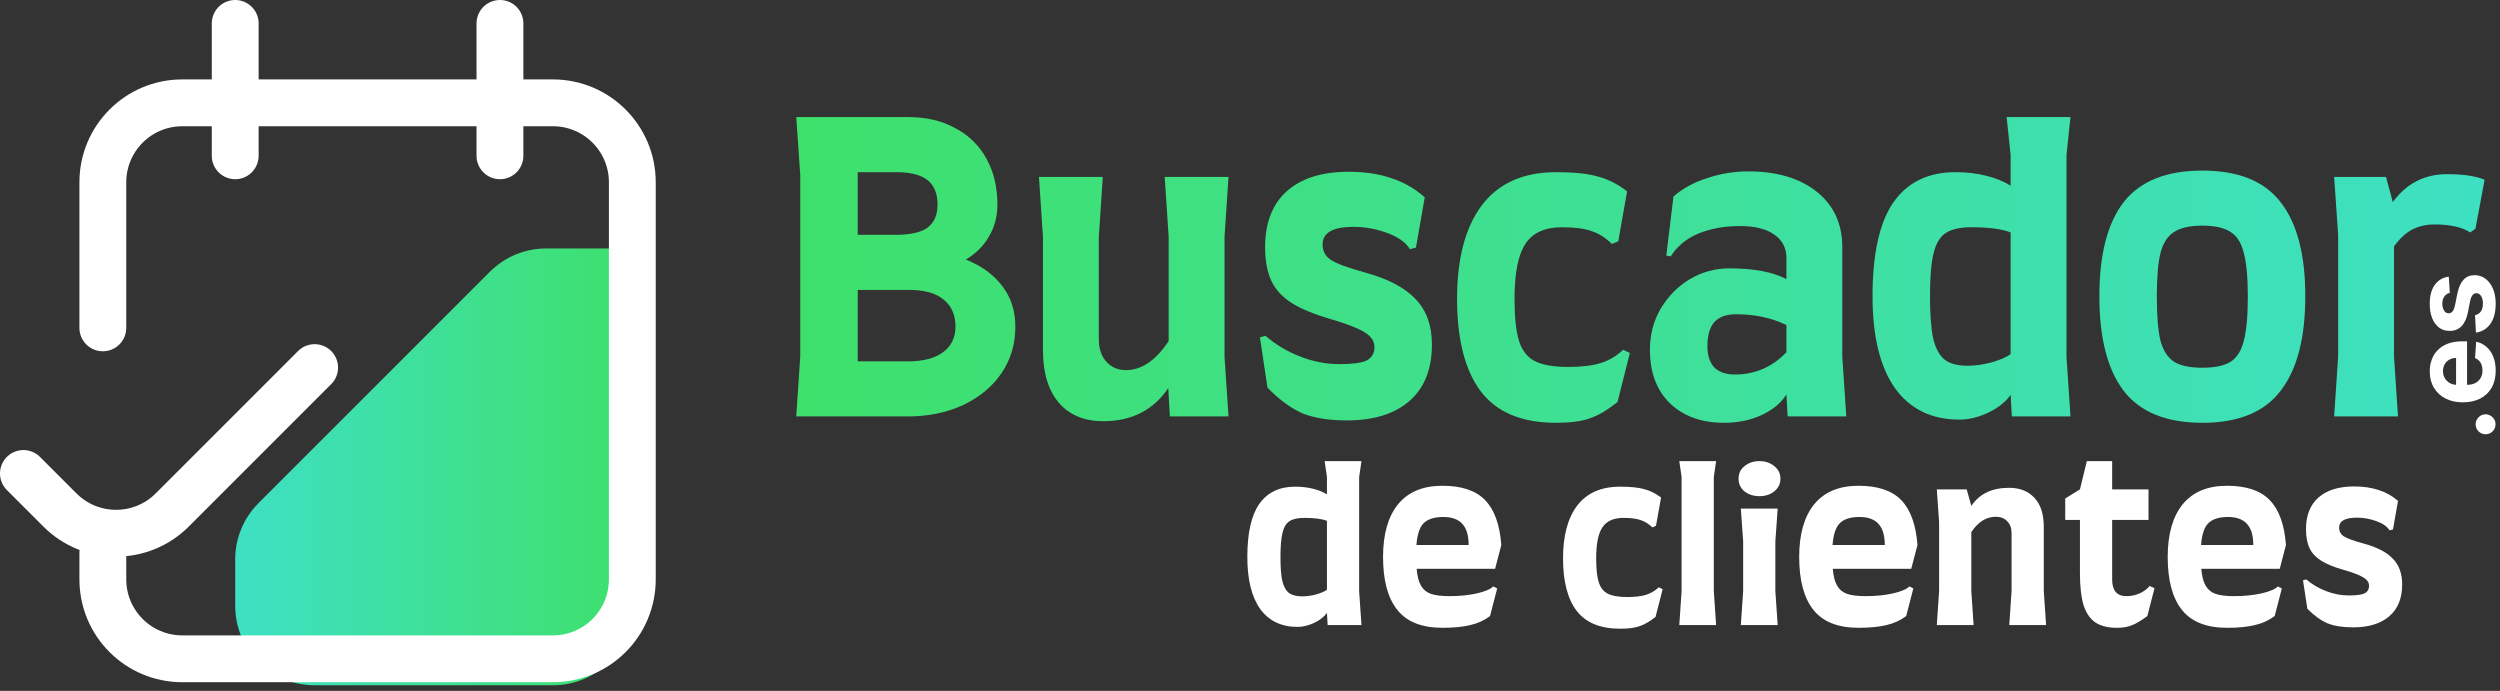 <svg width="427" height="118" viewBox="0 0 427 118" fill="none" xmlns="http://www.w3.org/2000/svg">
<rect x="0" y="0" width="427" height="118" fill="#333333" stroke="none"/>
<path d="M164.97 44.335C167.606 45.38 169.674 46.88 171.174 48.834C172.673 50.788 173.423 53.106 173.423 55.787C173.423 58.786 172.628 61.445 171.037 63.763C169.447 66.08 167.243 67.898 164.425 69.216C161.653 70.488 158.54 71.124 155.086 71.124H136L136.682 60.9V29.884L136 20H155.155C158.245 20 160.926 20.636 163.198 21.909C165.516 23.136 167.288 24.885 168.515 27.157C169.742 29.384 170.356 31.974 170.356 34.928C170.356 36.973 169.878 38.791 168.924 40.382C168.015 41.972 166.697 43.29 164.97 44.335ZM146.498 29.407V40.109H152.973C155.473 40.109 157.29 39.7 158.427 38.882C159.563 38.019 160.131 36.701 160.131 34.928C160.131 33.065 159.563 31.679 158.427 30.77C157.29 29.861 155.518 29.407 153.11 29.407H146.498ZM155.086 61.718C157.677 61.718 159.676 61.195 161.085 60.15C162.494 59.105 163.198 57.65 163.198 55.787C163.198 53.788 162.517 52.242 161.153 51.152C159.835 50.061 157.859 49.516 155.223 49.516H146.498V61.718H155.086Z" fill="url(#paint0_linear_53_2)"/>
<path d="M209.15 60.968L209.832 71.124H199.811L199.539 66.285C196.994 70.056 193.29 71.942 188.428 71.942C185.201 71.942 182.679 70.897 180.861 68.807C179.044 66.671 178.135 63.672 178.135 59.809V40.45L177.453 30.225H188.36L187.678 40.45V57.968C187.678 59.559 188.11 60.831 188.973 61.786C189.836 62.74 190.95 63.217 192.313 63.217C194.994 63.217 197.426 61.559 199.607 58.241V40.45L198.925 30.225H209.832L209.15 40.45V60.968Z" fill="url(#paint1_linear_53_2)"/>
<path d="M230.053 71.806C226.962 71.806 224.418 71.397 222.418 70.579C220.464 69.716 218.487 68.261 216.488 66.216L215.192 57.628L216.147 57.355C217.874 58.855 219.85 60.036 222.077 60.9C224.304 61.763 226.531 62.195 228.758 62.195C230.984 62.195 232.529 61.99 233.393 61.581C234.302 61.127 234.756 60.354 234.756 59.264C234.756 58.264 234.188 57.423 233.052 56.741C231.961 56.06 230.03 55.31 227.258 54.492C224.44 53.674 222.236 52.765 220.646 51.765C219.055 50.766 217.896 49.516 217.169 48.016C216.442 46.471 216.079 44.54 216.079 42.222C216.079 38.087 217.306 34.906 219.76 32.679C222.259 30.452 225.781 29.339 230.325 29.339C233.097 29.339 235.529 29.702 237.619 30.429C239.755 31.111 241.664 32.202 243.345 33.701L241.845 42.29L240.823 42.563C240.096 41.381 238.778 40.45 236.869 39.768C235.006 39.086 233.12 38.746 231.211 38.746C227.667 38.746 225.895 39.745 225.895 41.745C225.895 42.881 226.372 43.767 227.326 44.403C228.326 45.04 230.234 45.744 233.052 46.517C237.051 47.607 239.959 49.13 241.777 51.084C243.64 52.992 244.572 55.583 244.572 58.855C244.572 63.035 243.3 66.239 240.755 68.466C238.21 70.693 234.642 71.806 230.053 71.806Z" fill="url(#paint2_linear_53_2)"/>
<path d="M265.772 72.215C259.955 72.215 255.683 70.443 252.957 66.898C250.23 63.308 248.867 58.014 248.867 51.016C248.867 44.153 250.275 38.837 253.093 35.065C255.956 31.293 260.182 29.407 265.772 29.407C268.862 29.407 271.248 29.657 272.929 30.157C274.656 30.611 276.315 31.452 277.905 32.679L276.406 41.2L275.315 41.677C274.27 40.632 273.134 39.904 271.907 39.495C270.68 39.041 268.975 38.814 266.794 38.814C263.84 38.814 261.75 39.768 260.523 41.677C259.296 43.54 258.682 46.653 258.682 51.016C258.682 54.151 258.932 56.537 259.432 58.173C259.932 59.809 260.818 60.968 262.091 61.649C263.409 62.331 265.317 62.672 267.817 62.672C270.18 62.672 272.066 62.445 273.474 61.99C274.883 61.536 276.133 60.786 277.224 59.741L278.382 60.286L276.269 68.67C274.497 70.079 272.906 71.011 271.498 71.465C270.134 71.965 268.226 72.215 265.772 72.215Z" fill="url(#paint3_linear_53_2)"/>
<path d="M281.808 59.741C281.808 57.15 282.422 54.81 283.649 52.72C284.921 50.584 286.58 48.902 288.625 47.675C290.715 46.448 292.965 45.835 295.373 45.835C299.554 45.835 302.803 46.448 305.121 47.675V44.063C305.121 42.336 304.417 40.995 303.008 40.041C301.645 39.086 299.713 38.609 297.214 38.609C294.533 38.609 292.147 39.041 290.056 39.904C288.011 40.768 286.444 42.063 285.353 43.79L284.603 43.654L285.83 33.565C287.375 32.202 289.284 31.157 291.556 30.429C293.874 29.657 296.214 29.271 298.577 29.271C303.485 29.271 307.393 30.429 310.302 32.747C313.21 35.065 314.664 38.223 314.664 42.222V60.968L315.346 71.124H305.325L305.121 67.375C304.212 68.829 302.781 70.011 300.827 70.92C298.918 71.783 296.805 72.215 294.487 72.215C290.624 72.215 287.534 71.102 285.217 68.875C282.944 66.648 281.808 63.603 281.808 59.741ZM291.624 59.127C291.624 60.672 292.01 61.877 292.783 62.74C293.601 63.558 294.782 63.967 296.328 63.967C298.009 63.967 299.6 63.649 301.099 63.013C302.644 62.331 303.985 61.377 305.121 60.15V55.514C302.576 54.287 299.713 53.674 296.532 53.674C294.851 53.674 293.601 54.128 292.783 55.037C292.01 55.946 291.624 57.309 291.624 59.127Z" fill="url(#paint4_linear_53_2)"/>
<path d="M352.957 60.968L353.639 71.124H343.618L343.414 67.444C342.55 68.67 341.255 69.693 339.528 70.511C337.847 71.284 336.234 71.67 334.689 71.67C329.917 71.67 326.236 69.875 323.646 66.285C321.101 62.649 319.828 57.423 319.828 50.606C319.828 43.381 321.01 38.041 323.373 34.587C325.782 31.134 329.326 29.407 334.007 29.407C335.87 29.407 337.62 29.611 339.256 30.02C340.892 30.429 342.278 30.997 343.414 31.724V26.476L342.732 20H353.639L352.957 26.476V60.968ZM343.414 39.7C341.914 39.109 339.687 38.814 336.734 38.814C334.825 38.814 333.371 39.132 332.371 39.768C331.371 40.404 330.667 41.563 330.258 43.245C329.849 44.88 329.644 47.334 329.644 50.606C329.644 53.742 329.826 56.151 330.19 57.832C330.599 59.514 331.258 60.718 332.166 61.445C333.075 62.127 334.37 62.467 336.052 62.467C337.324 62.467 338.665 62.286 340.074 61.922C341.528 61.513 342.641 61.036 343.414 60.49V39.7Z" fill="url(#paint5_linear_53_2)"/>
<path d="M376.158 72.215C370.023 72.215 365.547 70.397 362.729 66.762C359.957 63.126 358.571 57.741 358.571 50.606C358.571 43.472 359.957 38.109 362.729 34.519C365.547 30.929 370.023 29.134 376.158 29.134C382.293 29.134 386.746 30.929 389.519 34.519C392.336 38.109 393.745 43.472 393.745 50.606C393.745 57.741 392.336 63.126 389.519 66.762C386.746 70.397 382.293 72.215 376.158 72.215ZM376.158 62.808C378.294 62.808 379.907 62.467 380.998 61.786C382.088 61.059 382.838 59.854 383.247 58.173C383.702 56.446 383.929 53.947 383.929 50.675C383.929 47.403 383.702 44.926 383.247 43.245C382.838 41.518 382.088 40.313 380.998 39.632C379.907 38.905 378.294 38.541 376.158 38.541C374.022 38.541 372.409 38.905 371.318 39.632C370.228 40.313 369.455 41.518 369.001 43.245C368.592 44.926 368.387 47.403 368.387 50.675C368.387 53.947 368.592 56.446 369.001 58.173C369.455 59.854 370.228 61.059 371.318 61.786C372.409 62.467 374.022 62.808 376.158 62.808Z" fill="url(#paint6_linear_53_2)"/>
<path d="M417.962 29.748C420.734 29.748 422.87 30.066 424.37 30.702L422.802 39.086L421.916 39.7C420.507 38.791 418.485 38.337 415.849 38.337C414.395 38.337 413.099 38.632 411.963 39.223C410.873 39.814 409.85 40.768 408.896 42.086V60.9L409.578 71.124H398.671L399.353 60.9V40.109L398.671 30.225H407.533L408.691 34.519C411.009 31.338 414.099 29.748 417.962 29.748Z" fill="url(#paint7_linear_53_2)"/>
<path d="M232.144 101.009L232.537 106.765H226.76L226.642 104.679C226.145 105.374 225.398 105.954 224.402 106.417C223.433 106.855 222.503 107.074 221.612 107.074C218.861 107.074 216.739 106.057 215.245 104.022C213.778 101.962 213.045 99 213.045 95.138C213.045 91.043 213.726 88.017 215.088 86.06C216.477 84.103 218.52 83.124 221.219 83.124C222.293 83.124 223.302 83.24 224.245 83.472C225.188 83.703 225.987 84.025 226.642 84.437V81.463L226.249 78.759H232.537L232.144 81.463V101.009ZM226.642 88.957C225.778 88.622 224.494 88.455 222.791 88.455C221.691 88.455 220.852 88.635 220.276 88.996C219.699 89.356 219.293 90.013 219.058 90.966C218.822 91.893 218.704 93.283 218.704 95.138C218.704 96.914 218.809 98.279 219.018 99.232C219.254 100.185 219.634 100.867 220.158 101.28C220.682 101.666 221.429 101.859 222.398 101.859C223.132 101.859 223.904 101.756 224.717 101.55C225.555 101.318 226.197 101.048 226.642 100.739V88.957Z" fill="white"/>
<path d="M246.365 107.228C242.854 107.228 240.286 106.211 238.662 104.177C237.037 102.142 236.225 99.129 236.225 95.138C236.225 91.249 237.077 88.249 238.78 86.137C240.509 84.025 243.037 82.969 246.365 82.969C249.64 82.969 252.063 83.781 253.635 85.403C255.233 87.025 256.163 89.588 256.425 93.09L255.364 97.146H241.963C242.068 98.408 242.317 99.374 242.71 100.043C243.103 100.713 243.666 101.176 244.4 101.434C245.159 101.692 246.207 101.82 247.544 101.82C249.299 101.82 250.858 101.666 252.22 101.357C253.609 101.048 254.552 100.649 255.05 100.159L255.718 100.507L254.5 105.22C253.504 105.966 252.377 106.482 251.12 106.765C249.862 107.074 248.277 107.228 246.365 107.228ZM250.845 93.09C250.845 91.468 250.491 90.27 249.784 89.498C249.076 88.699 247.989 88.3 246.522 88.3C244.976 88.3 243.849 88.661 243.142 89.382C242.461 90.077 242.055 91.313 241.924 93.09H250.845Z" fill="white"/>
<path d="M276.713 107.383C273.359 107.383 270.896 106.379 269.324 104.37C267.752 102.335 266.966 99.335 266.966 95.369C266.966 91.481 267.779 88.468 269.403 86.33C271.054 84.193 273.49 83.124 276.713 83.124C278.494 83.124 279.87 83.266 280.839 83.549C281.835 83.806 282.791 84.283 283.708 84.978L282.844 89.807L282.215 90.077C281.612 89.485 280.957 89.073 280.25 88.841C279.542 88.584 278.56 88.455 277.302 88.455C275.599 88.455 274.394 88.996 273.687 90.077C272.979 91.133 272.626 92.897 272.626 95.369C272.626 97.146 272.77 98.498 273.058 99.425C273.346 100.352 273.857 101.009 274.591 101.395C275.35 101.782 276.451 101.975 277.892 101.975C279.254 101.975 280.341 101.846 281.154 101.589C281.966 101.331 282.686 100.906 283.315 100.314L283.983 100.623L282.765 105.374C281.743 106.172 280.826 106.7 280.014 106.958C279.228 107.241 278.128 107.383 276.713 107.383Z" fill="white"/>
<path d="M287.216 100.97V81.463L286.823 78.759H293.111L292.718 81.463V100.97L293.111 106.765H286.823L287.216 100.97Z" fill="white"/>
<path d="M300.52 84.746C299.524 84.746 298.673 84.476 297.966 83.935C297.284 83.369 296.944 82.647 296.944 81.772C296.944 80.871 297.284 80.15 297.966 79.609C298.673 79.042 299.524 78.759 300.52 78.759C301.516 78.759 302.354 79.042 303.035 79.609C303.743 80.15 304.096 80.871 304.096 81.772C304.096 82.647 303.743 83.369 303.035 83.935C302.354 84.476 301.516 84.746 300.52 84.746ZM297.73 100.97V92.472L297.337 86.871H303.625L303.232 92.472V100.97L303.625 106.765H297.337L297.73 100.97Z" fill="white"/>
<path d="M317.442 107.228C313.931 107.228 311.363 106.211 309.739 104.177C308.115 102.142 307.302 99.129 307.302 95.138C307.302 91.249 308.154 88.249 309.857 86.137C311.586 84.025 314.114 82.969 317.442 82.969C320.717 82.969 323.14 83.781 324.712 85.403C326.31 87.025 327.24 89.588 327.502 93.09L326.441 97.146H313.04C313.145 98.408 313.394 99.374 313.787 100.043C314.18 100.713 314.743 101.176 315.477 101.434C316.236 101.692 317.284 101.82 318.621 101.82C320.376 101.82 321.935 101.666 323.297 101.357C324.686 101.048 325.629 100.649 326.127 100.159L326.795 100.507L325.577 105.22C324.581 105.966 323.454 106.482 322.197 106.765C320.939 107.074 319.354 107.228 317.442 107.228ZM321.922 93.09C321.922 91.468 321.568 90.27 320.861 89.498C320.153 88.699 319.066 88.3 317.599 88.3C316.053 88.3 314.926 88.661 314.219 89.382C313.538 90.077 313.132 91.313 313.001 93.09H321.922Z" fill="white"/>
<path d="M343.577 100.97V91.043C343.577 90.193 343.328 89.523 342.83 89.034C342.359 88.519 341.717 88.262 340.905 88.262C339.254 88.262 337.852 89.137 336.7 90.888V100.97L337.093 106.765H330.805L331.198 100.97V89.189L330.805 83.588H335.914L336.7 86.407C338.088 84.347 340.237 83.317 343.145 83.317C344.979 83.317 346.42 83.884 347.468 85.017C348.542 86.15 349.079 87.811 349.079 90V100.97L349.472 106.765H343.184L343.577 100.97Z" fill="white"/>
<path d="M352.739 85.133L355.254 83.588L356.433 78.759H360.756V83.588H366.965V88.802H360.756V99C360.756 99.902 360.952 100.597 361.345 101.086C361.765 101.576 362.367 101.82 363.153 101.82C363.992 101.82 364.751 101.666 365.433 101.357C366.14 101.048 366.716 100.623 367.162 100.082L367.987 100.468L366.769 105.22C365.695 106.018 364.804 106.546 364.096 106.803C363.415 107.087 362.577 107.228 361.581 107.228C360.062 107.228 358.843 106.932 357.926 106.34C357.009 105.722 356.328 104.743 355.883 103.404C355.464 102.039 355.254 100.185 355.254 97.841V88.802H352.739V85.133Z" fill="white"/>
<path d="M380.382 107.228C376.872 107.228 374.304 106.211 372.68 104.177C371.055 102.142 370.243 99.129 370.243 95.138C370.243 91.249 371.095 88.249 372.798 86.137C374.527 84.025 377.055 82.969 380.382 82.969C383.657 82.969 386.081 83.781 387.653 85.403C389.251 87.025 390.181 89.588 390.443 93.09L389.382 97.146H375.981C376.086 98.408 376.335 99.374 376.728 100.043C377.121 100.713 377.684 101.176 378.417 101.434C379.177 101.692 380.225 101.82 381.561 101.82C383.317 101.82 384.876 101.666 386.238 101.357C387.627 101.048 388.57 100.649 389.068 100.159L389.736 100.507L388.517 105.22C387.522 105.966 386.395 106.482 385.138 106.765C383.88 107.074 382.295 107.228 380.382 107.228ZM384.863 93.09C384.863 91.468 384.509 90.27 383.801 89.498C383.094 88.699 382.007 88.3 380.54 88.3C378.994 88.3 377.867 88.661 377.16 89.382C376.479 90.077 376.073 91.313 375.942 93.09H384.863Z" fill="white"/>
<path d="M401.92 107.151C400.138 107.151 398.671 106.919 397.518 106.456C396.392 105.966 395.252 105.142 394.099 103.984L393.352 99.116L393.903 98.962C394.898 99.812 396.038 100.481 397.322 100.97C398.606 101.46 399.889 101.704 401.173 101.704C402.457 101.704 403.348 101.589 403.845 101.357C404.369 101.099 404.631 100.661 404.631 100.043C404.631 99.477 404.304 99 403.649 98.614C403.02 98.228 401.907 97.803 400.309 97.339C398.684 96.876 397.413 96.361 396.496 95.794C395.579 95.228 394.911 94.519 394.492 93.67C394.073 92.794 393.863 91.7 393.863 90.386C393.863 88.043 394.571 86.24 395.986 84.978C397.427 83.716 399.457 83.085 402.077 83.085C403.675 83.085 405.077 83.291 406.282 83.703C407.513 84.09 408.614 84.708 409.583 85.558L408.719 90.425L408.129 90.579C407.71 89.91 406.95 89.382 405.85 88.996C404.776 88.609 403.688 88.416 402.588 88.416C400.544 88.416 399.523 88.983 399.523 90.116C399.523 90.76 399.798 91.262 400.348 91.622C400.924 91.983 402.025 92.382 403.649 92.82C405.955 93.438 407.631 94.301 408.679 95.408C409.754 96.49 410.291 97.957 410.291 99.812C410.291 102.181 409.557 103.996 408.09 105.258C406.623 106.52 404.566 107.151 401.92 107.151Z" fill="white"/>
<path d="M94.435 117.043H53.739C46.247 117.043 40.174 110.97 40.174 103.478V95.532C40.174 91.934 41.603 88.484 44.147 85.94L83.679 46.408C86.223 43.864 89.673 42.435 93.271 42.435H108V103.478C108 110.97 101.927 117.043 94.435 117.043Z" fill="url(#paint8_linear_53_2)"/>
<path d="M4 80.87L10.234 87.104C15.532 92.401 24.121 92.401 29.418 87.104L53.739 62.783M17.565 94.435V98.957C17.565 106.449 23.639 112.522 31.13 112.522H94.435C101.927 112.522 108 106.449 108 98.957V31.13C108 23.639 101.927 17.565 94.435 17.565H31.13C23.639 17.565 17.565 23.639 17.565 31.13V56M40.174 4V26.609M85.391 4V26.609" stroke="white" stroke-width="8" stroke-linecap="round" stroke-linejoin="round"/>
<path d="M426.236 72.467C426.236 72.936 426.07 73.338 425.739 73.674C425.402 74.006 425 74.171 424.531 74.171C424.067 74.171 423.67 74.006 423.338 73.674C423.007 73.338 422.841 72.936 422.841 72.467C422.841 72.012 423.007 71.615 423.338 71.274C423.67 70.933 424.067 70.762 424.531 70.762C424.844 70.762 425.13 70.843 425.391 71.004C425.646 71.16 425.852 71.366 426.009 71.622C426.16 71.877 426.236 72.159 426.236 72.467Z" fill="white"/>
<path d="M426.264 63.307C426.264 64.429 426.037 65.395 425.582 66.204C425.123 67.01 424.474 67.63 423.636 68.065C422.794 68.501 421.797 68.719 420.646 68.719C419.524 68.719 418.539 68.501 417.692 68.065C416.844 67.63 416.184 67.017 415.71 66.226C415.237 65.43 415 64.498 415 63.428C415 62.708 415.116 62.038 415.348 61.418C415.575 60.793 415.919 60.248 416.378 59.784C416.837 59.315 417.415 58.951 418.111 58.69C418.802 58.43 419.612 58.3 420.54 58.3L421.371 58.3L421.371 67.511L419.496 67.511L419.496 61.148C419.06 61.148 418.674 61.242 418.338 61.432C418.002 61.621 417.739 61.884 417.55 62.22C417.356 62.552 417.259 62.938 417.259 63.378C417.259 63.837 417.365 64.244 417.578 64.599C417.786 64.95 418.068 65.224 418.423 65.423C418.774 65.622 419.164 65.724 419.595 65.729L421.378 65.729C421.918 65.729 422.384 65.629 422.777 65.43C423.17 65.227 423.473 64.94 423.686 64.571C423.899 64.202 424.006 63.764 424.006 63.257C424.006 62.921 423.958 62.613 423.864 62.334C423.769 62.054 423.627 61.815 423.437 61.617C423.248 61.418 423.016 61.266 422.741 61.162L422.926 58.364C423.598 58.506 424.186 58.797 424.687 59.237C425.185 59.673 425.573 60.236 425.852 60.928C426.127 61.614 426.264 62.407 426.264 63.307Z" fill="white"/>
<path d="M418.253 47.249L418.423 50.019C418.187 50.066 417.973 50.168 417.784 50.324C417.59 50.48 417.436 50.686 417.322 50.942C417.204 51.193 417.145 51.493 417.145 51.844C417.145 52.312 417.244 52.708 417.443 53.03C417.637 53.352 417.898 53.513 418.224 53.513C418.485 53.513 418.705 53.409 418.885 53.2C419.065 52.992 419.209 52.635 419.318 52.128L419.716 50.153C419.934 49.093 420.284 48.302 420.767 47.781C421.25 47.26 421.884 47 422.67 47C423.385 47 424.013 47.211 424.553 47.632C425.092 48.049 425.514 48.622 425.817 49.351C426.115 50.075 426.264 50.911 426.264 51.858C426.264 53.302 425.964 54.453 425.362 55.31C424.756 56.162 423.932 56.661 422.891 56.808L422.734 53.832C423.175 53.742 423.511 53.525 423.743 53.179C423.97 52.833 424.084 52.391 424.084 51.851C424.084 51.321 423.982 50.894 423.778 50.572C423.57 50.246 423.303 50.08 422.976 50.075C422.701 50.08 422.476 50.196 422.301 50.423C422.121 50.651 421.984 51.001 421.889 51.474L421.513 53.364C421.3 54.429 420.93 55.222 420.405 55.743C419.879 56.259 419.209 56.517 418.395 56.517C417.694 56.517 417.09 56.328 416.584 55.949C416.077 55.565 415.687 55.028 415.412 54.337C415.137 53.641 415 52.826 415 51.894C415 50.516 415.291 49.431 415.874 48.641C416.456 47.845 417.249 47.381 418.253 47.249Z" fill="white"/>
<defs>
<linearGradient id="paint0_linear_53_2" x1="135.624" y1="72.215" x2="424.57" y2="72.215" gradientUnits="userSpaceOnUse">
<stop stop-color="#3EE06B"/>
<stop offset="1" stop-color="#3EE0C3"/>
</linearGradient>
<linearGradient id="paint1_linear_53_2" x1="135.624" y1="72.215" x2="424.57" y2="72.215" gradientUnits="userSpaceOnUse">
<stop stop-color="#3EE06B"/>
<stop offset="1" stop-color="#3EE0C3"/>
</linearGradient>
<linearGradient id="paint2_linear_53_2" x1="135.624" y1="72.215" x2="424.57" y2="72.215" gradientUnits="userSpaceOnUse">
<stop stop-color="#3EE06B"/>
<stop offset="1" stop-color="#3EE0C3"/>
</linearGradient>
<linearGradient id="paint3_linear_53_2" x1="135.624" y1="72.215" x2="424.57" y2="72.215" gradientUnits="userSpaceOnUse">
<stop stop-color="#3EE06B"/>
<stop offset="1" stop-color="#3EE0C3"/>
</linearGradient>
<linearGradient id="paint4_linear_53_2" x1="135.624" y1="72.215" x2="424.57" y2="72.215" gradientUnits="userSpaceOnUse">
<stop stop-color="#3EE06B"/>
<stop offset="1" stop-color="#3EE0C3"/>
</linearGradient>
<linearGradient id="paint5_linear_53_2" x1="135.624" y1="72.215" x2="424.57" y2="72.215" gradientUnits="userSpaceOnUse">
<stop stop-color="#3EE06B"/>
<stop offset="1" stop-color="#3EE0C3"/>
</linearGradient>
<linearGradient id="paint6_linear_53_2" x1="135.624" y1="72.215" x2="424.57" y2="72.215" gradientUnits="userSpaceOnUse">
<stop stop-color="#3EE06B"/>
<stop offset="1" stop-color="#3EE0C3"/>
</linearGradient>
<linearGradient id="paint7_linear_53_2" x1="135.624" y1="72.215" x2="424.57" y2="72.215" gradientUnits="userSpaceOnUse">
<stop stop-color="#3EE06B"/>
<stop offset="1" stop-color="#3EE0C3"/>
</linearGradient>
<linearGradient id="paint8_linear_53_2" x1="108" y1="117.043" x2="41.84" y2="117.043" gradientUnits="userSpaceOnUse">
<stop stop-color="#3EE06B"/>
<stop offset="1" stop-color="#3EE0C3"/>
</linearGradient>
</defs>
</svg>

